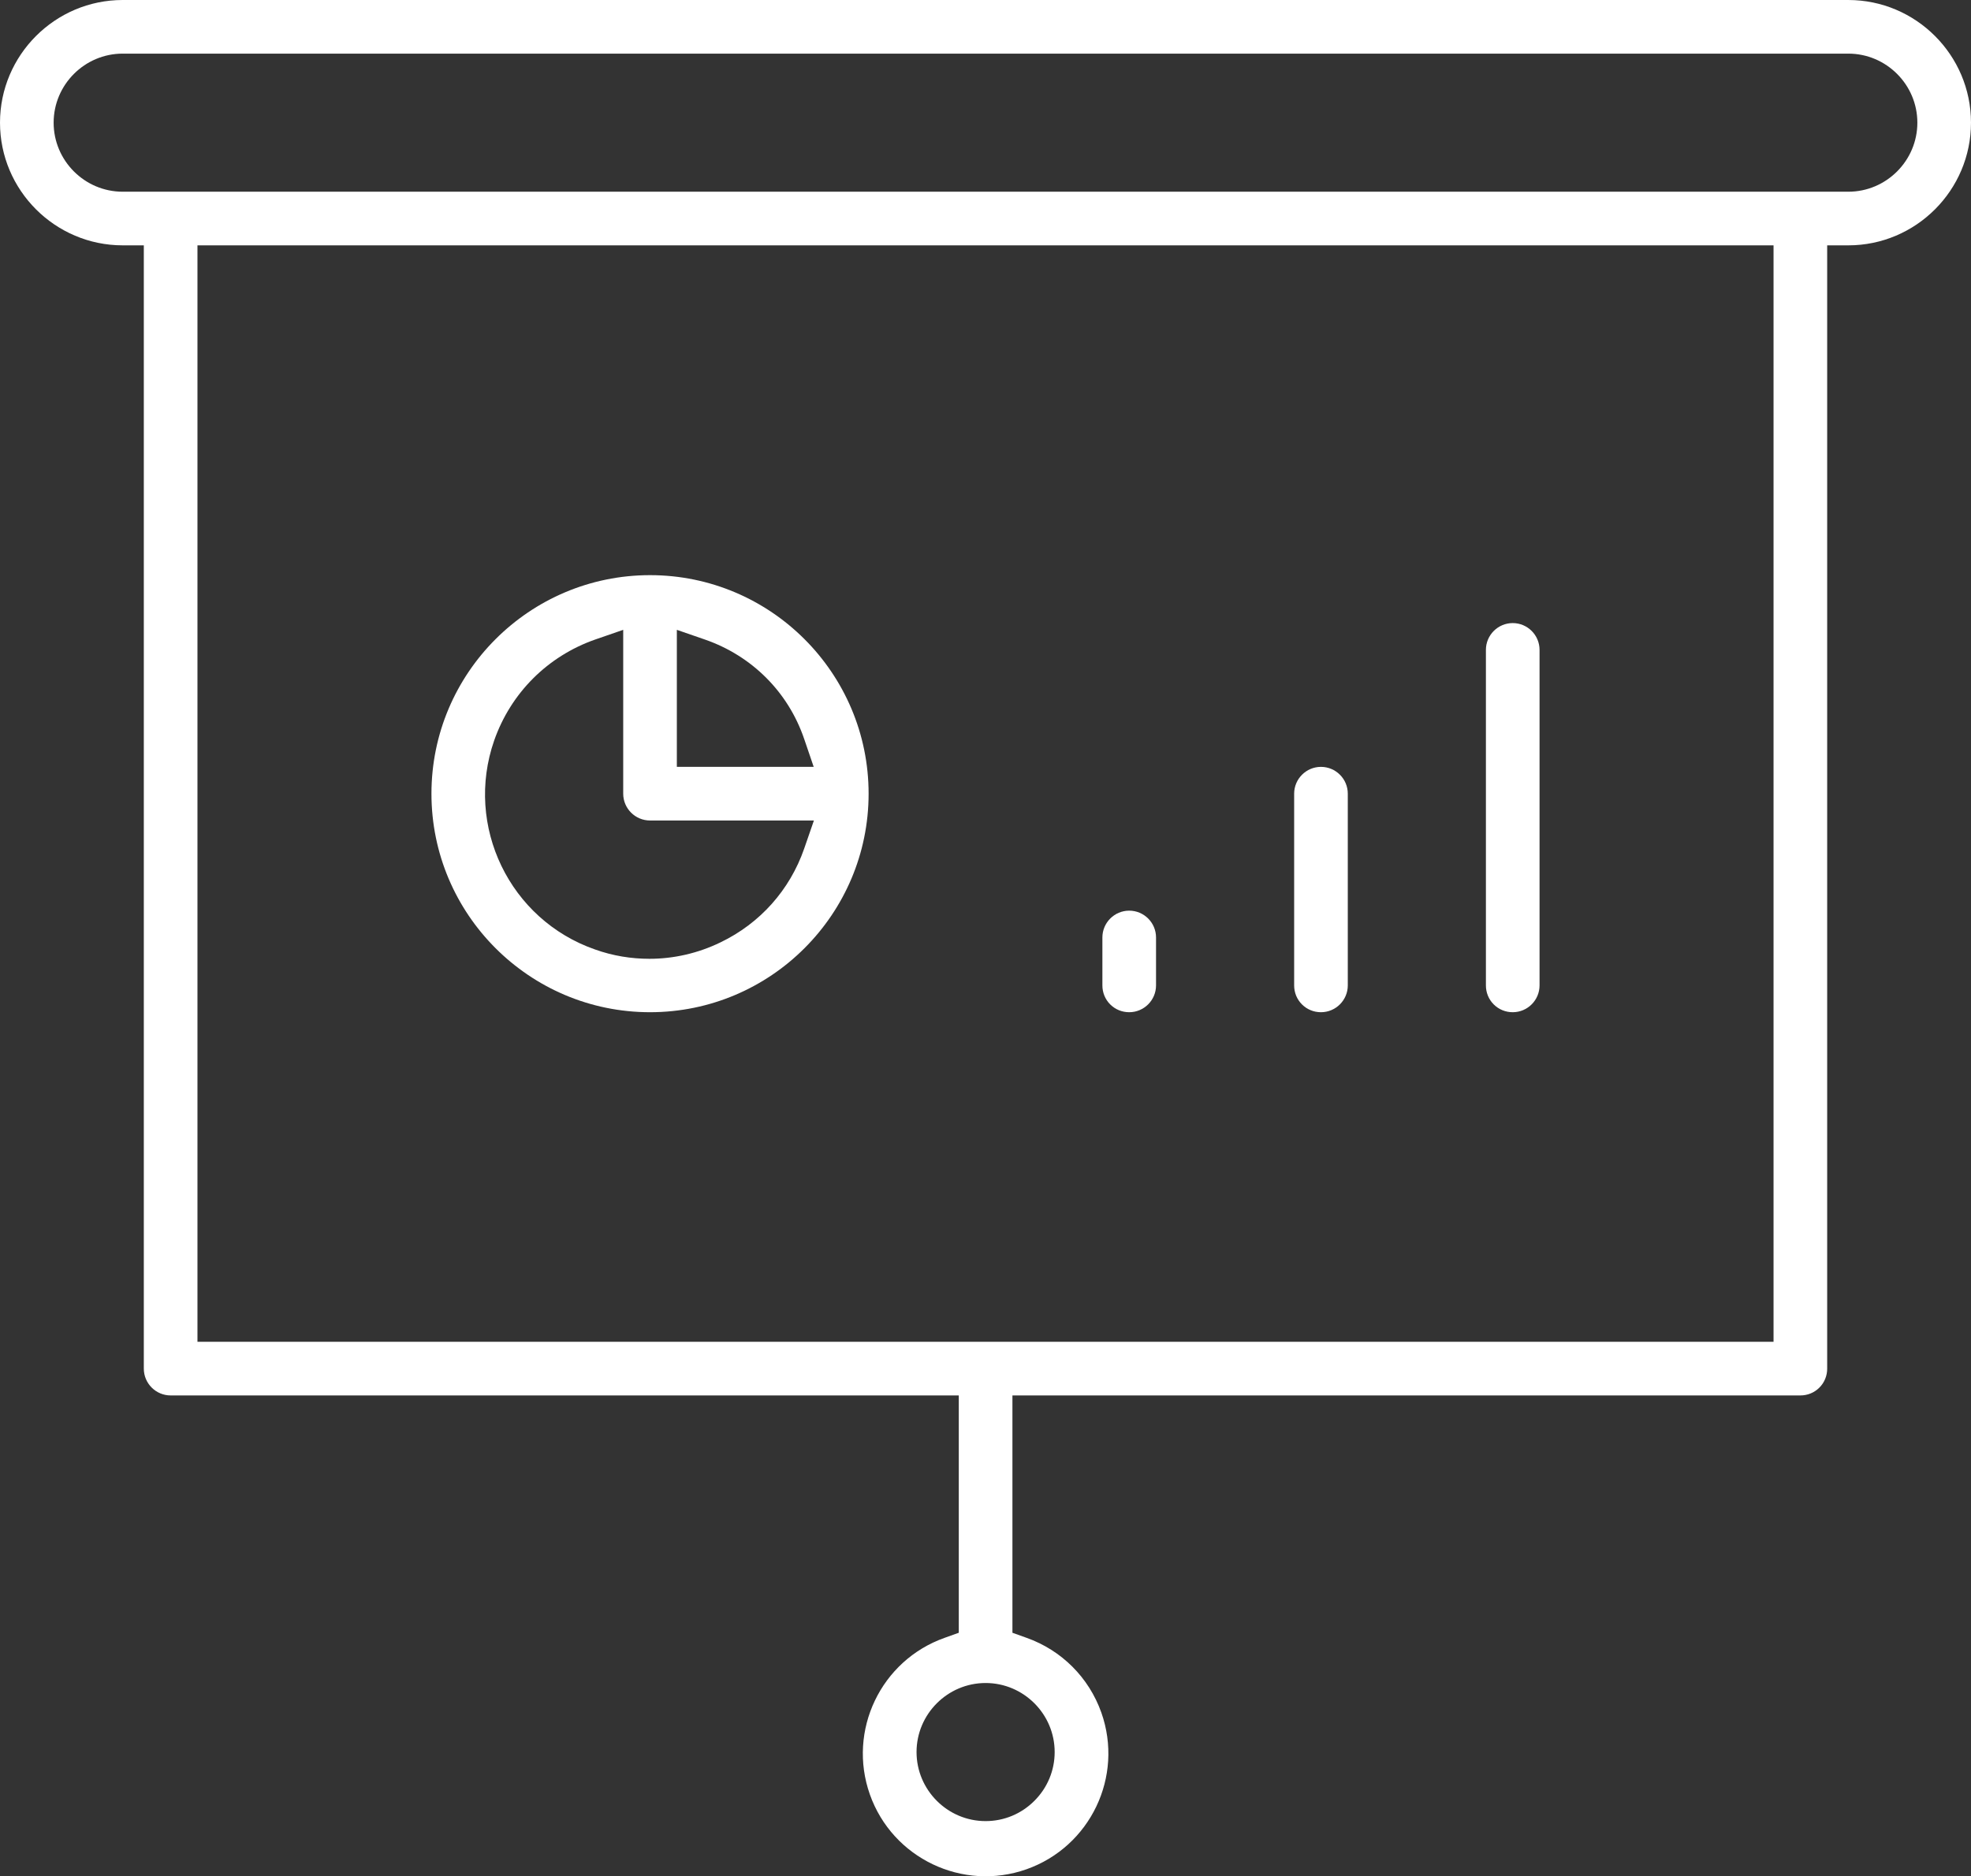 <?xml version="1.0" encoding="UTF-8"?><svg id="Calque_2" xmlns="http://www.w3.org/2000/svg" viewBox="0 0 93.33 88.85"><rect x="0" y="0" width="93.33" height="88.85" fill="#333333" stroke="none"/><defs><style>.cls-1{fill:#fff;}</style></defs><g id="Calque_1-2"><g><path class="cls-1" d="m30.78,47.94v1-1c5.71,0,10.35-4.64,10.35-10.35s-4.64-10.35-10.35-10.35-10.35,4.64-10.35,10.35c0,5.71,4.64,10.35,10.35,10.35Zm1.27-18.11l1.33.46c2.22.77,3.94,2.48,4.7,4.71l.45,1.32h-6.48v-6.49Zm-8.65,5.24c.79-2.25,2.53-3.99,4.78-4.78l1.33-.46v7.76c0,.7.57,1.27,1.27,1.27h7.76l-.46,1.33c-.68,1.96-2.09,3.54-3.96,4.44-1.07.52-2.22.78-3.37.78-.86,0-1.73-.14-2.57-.44-4.05-1.41-6.19-5.85-4.78-9.9Z"/><path class="cls-1" d="m53.47,47.94v1s0,0,0,0h0v-1c.7,0,1.27-.57,1.27-1.27v-2.27c0-.7-.57-1.27-1.27-1.27s-1.27.57-1.27,1.27v2.27c0,.34.13.66.37.9.24.24.56.37.9.37Z"/><path class="cls-1" d="m62.55,47.94v1s0-1,0-1c.7,0,1.27-.57,1.27-1.27v-9.08c0-.7-.57-1.27-1.27-1.27s-1.27.57-1.27,1.27v9.08c0,.34.13.66.37.9.24.24.56.37.9.37Z"/><path class="cls-1" d="m71.63,47.94v1s0-1,0-1c.7,0,1.27-.57,1.27-1.27v-15.89c0-.7-.57-1.27-1.27-1.27s-1.27.57-1.27,1.27v15.89c0,.34.13.66.37.9.24.24.56.37.9.37Z"/><path class="cls-1" d="m87.52,0H5.81C2.61,0,0,2.61,0,5.81s2.61,5.81,5.81,5.81h1v53.2c0,.7.57,1.27,1.27,1.27h37.32v11.24l-.67.24c-3.02,1.07-4.61,4.39-3.54,7.42,1.07,3.02,4.39,4.61,7.42,3.54,3.02-1.07,4.61-4.39,3.54-7.42-.59-1.66-1.88-2.95-3.54-3.54l-.67-.24v-11.24h37.31c.34,0,.66-.13.9-.37.24-.24.37-.56.37-.9V11.62h1c3.2,0,5.81-2.61,5.81-5.81s-2.61-5.81-5.81-5.81Zm-37.58,82.98c0,.87-.34,1.69-.96,2.31s-1.44.96-2.31.96h0c-1.8,0-3.27-1.47-3.27-3.27s1.47-3.27,3.27-3.27,3.27,1.47,3.27,3.27Zm34.05-19.43H9.35V11.62h74.63v51.93Zm3.54-54.47H5.81c-1.8,0-3.27-1.47-3.27-3.27s1.47-3.27,3.27-3.27h81.71c1.8,0,3.27,1.47,3.27,3.27s-1.47,3.27-3.27,3.27Z"/></g></g></svg>